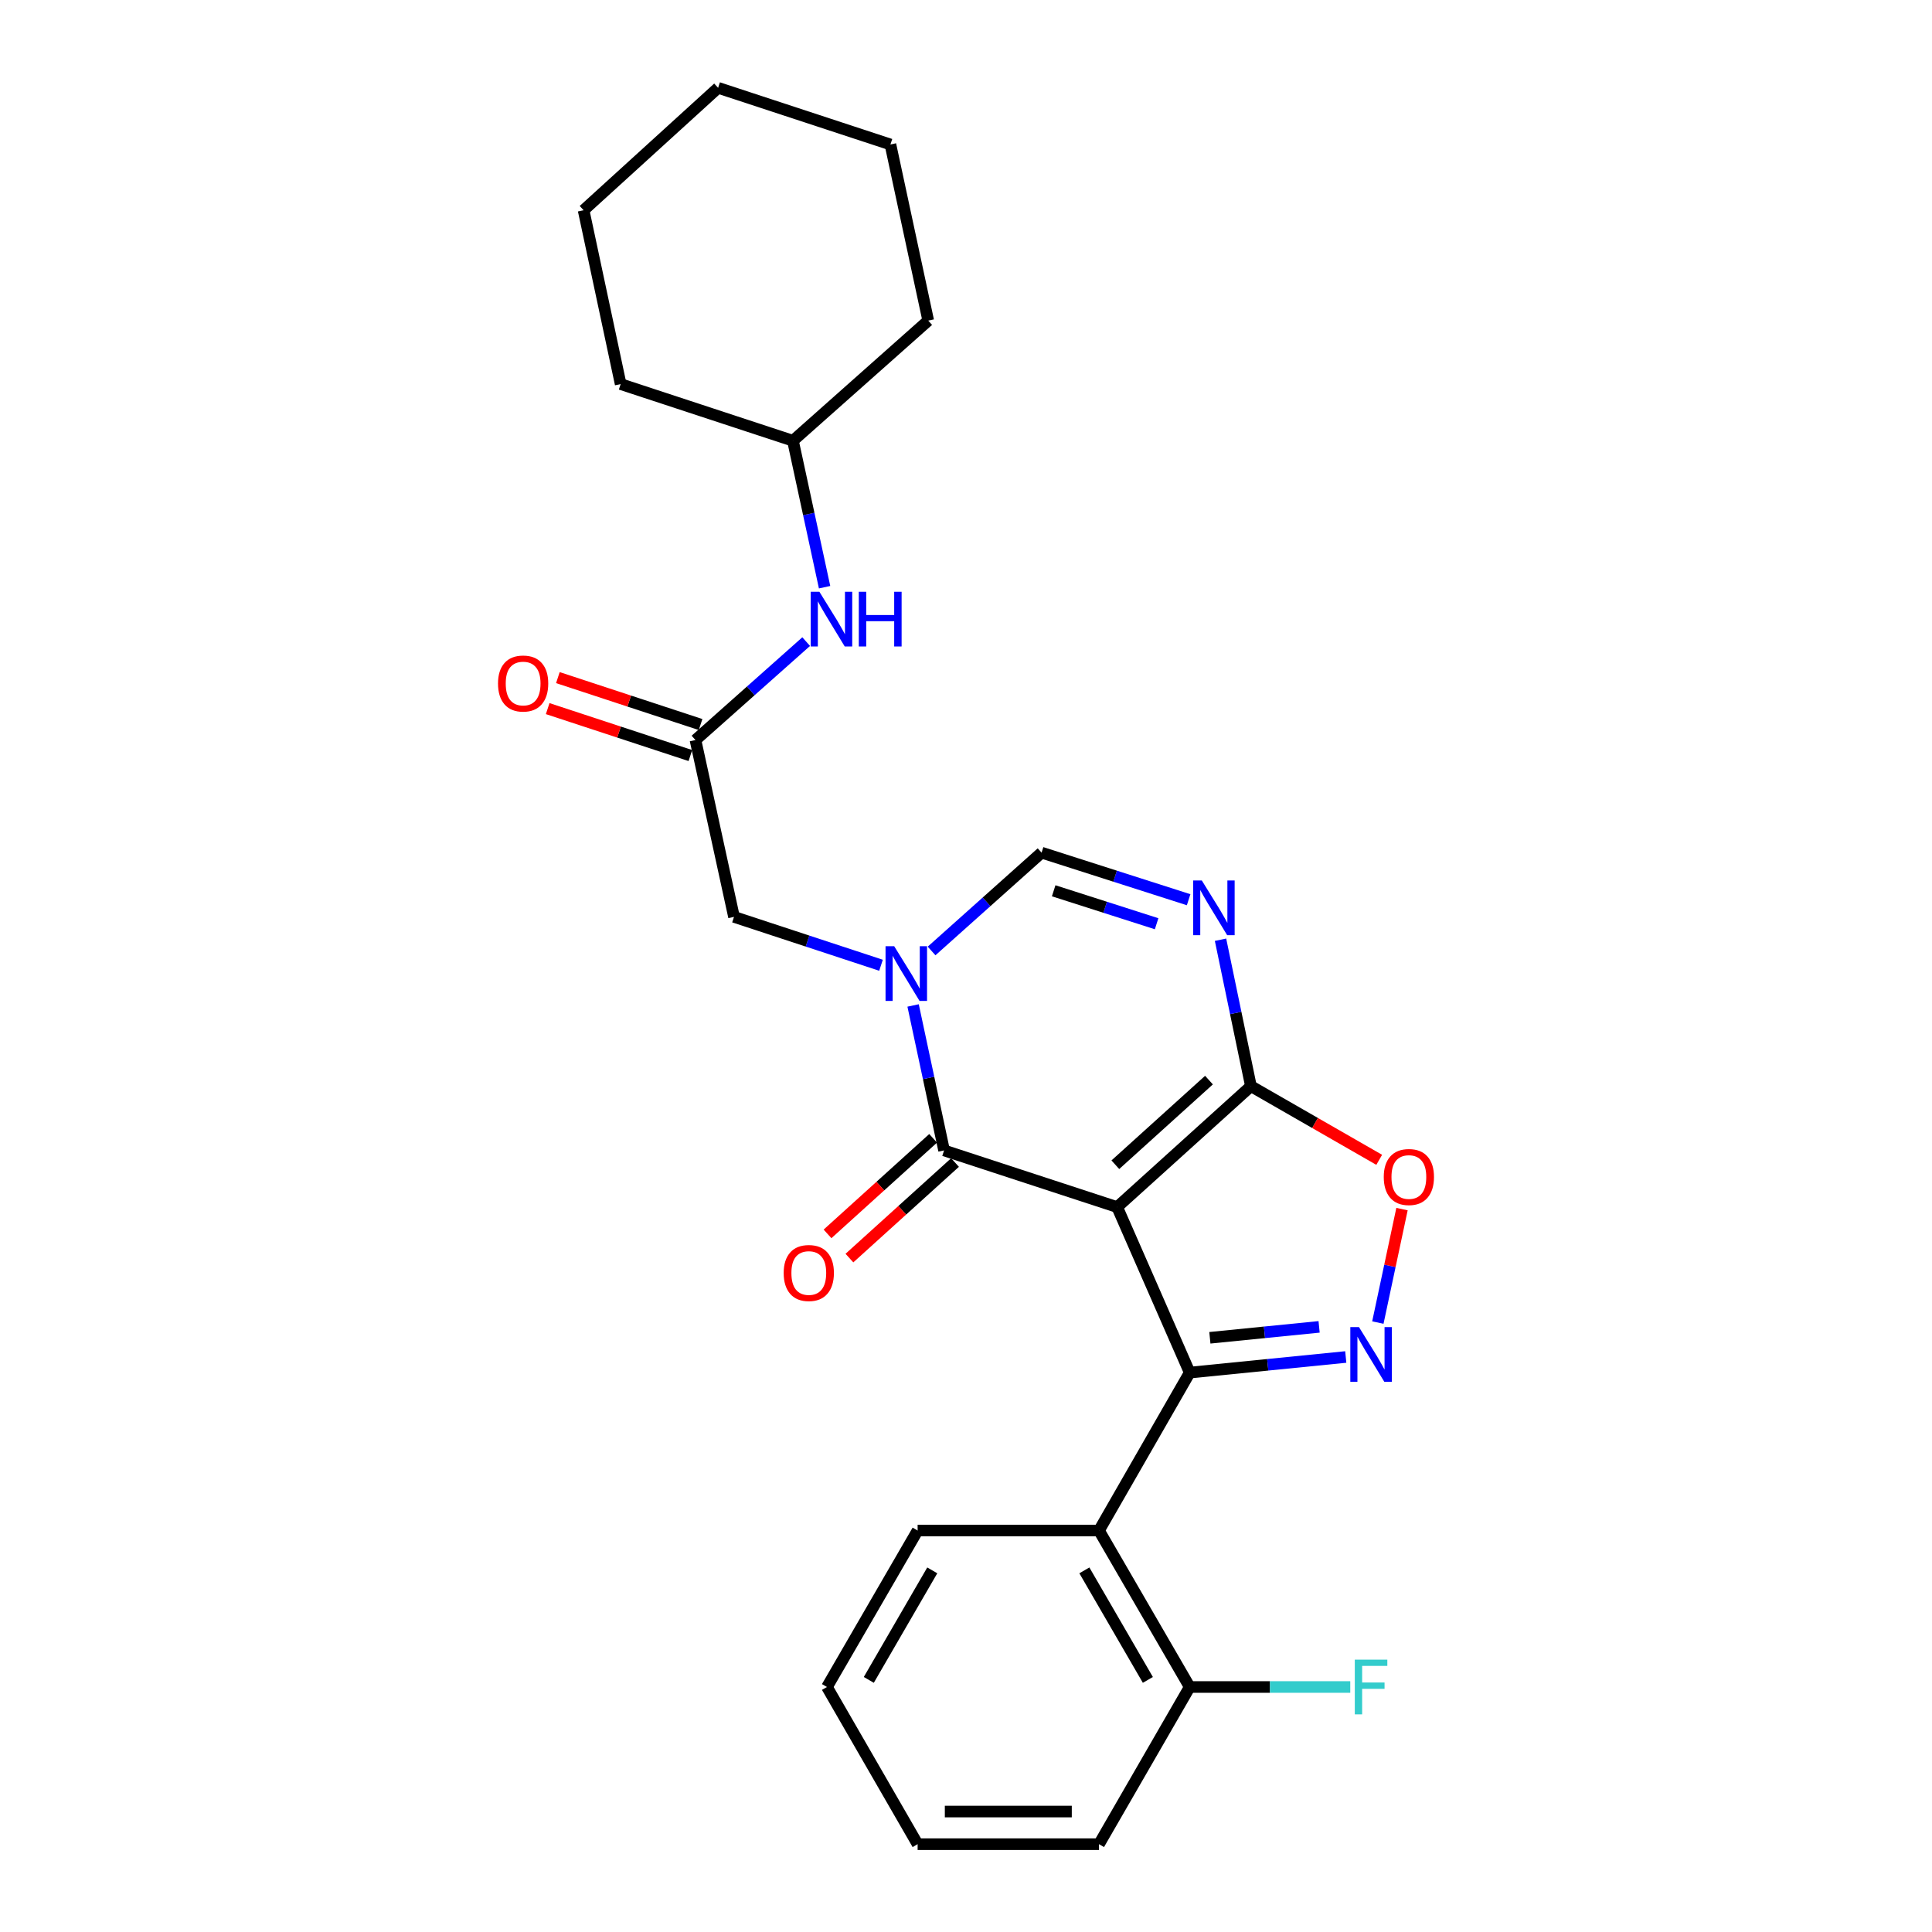 <?xml version='1.0' encoding='iso-8859-1'?>
<svg version='1.1' baseProfile='full'
              xmlns='http://www.w3.org/2000/svg'
                      xmlns:rdkit='http://www.rdkit.org/xml'
                      xmlns:xlink='http://www.w3.org/1999/xlink'
                  xml:space='preserve'
width='1000px' height='1000px' viewBox='0 0 1000 1000'>
<!-- END OF HEADER -->
<rect style='opacity:1.0;fill:#FFFFFF;stroke:none' width='1000' height='1000' x='0' y='0'> </rect>
<path class='bond-0' d='M 578.243,624.783 L 615.793,710.459' style='fill:none;fill-rule:evenodd;stroke:#000000;stroke-width:6px;stroke-linecap:butt;stroke-linejoin:miter;stroke-opacity:1' />
<path class='bond-1' d='M 578.243,624.783 L 488.653,595.455' style='fill:none;fill-rule:evenodd;stroke:#000000;stroke-width:6px;stroke-linecap:butt;stroke-linejoin:miter;stroke-opacity:1' />
<path class='bond-3' d='M 578.243,624.783 L 647.476,562.204' style='fill:none;fill-rule:evenodd;stroke:#000000;stroke-width:6px;stroke-linecap:butt;stroke-linejoin:miter;stroke-opacity:1' />
<path class='bond-3' d='M 577.3,602.864 L 625.764,559.059' style='fill:none;fill-rule:evenodd;stroke:#000000;stroke-width:6px;stroke-linecap:butt;stroke-linejoin:miter;stroke-opacity:1' />
<path class='bond-4' d='M 615.793,710.459 L 656.178,706.418' style='fill:none;fill-rule:evenodd;stroke:#000000;stroke-width:6px;stroke-linecap:butt;stroke-linejoin:miter;stroke-opacity:1' />
<path class='bond-4' d='M 656.178,706.418 L 696.563,702.376' style='fill:none;fill-rule:evenodd;stroke:#0000FF;stroke-width:6px;stroke-linecap:butt;stroke-linejoin:miter;stroke-opacity:1' />
<path class='bond-4' d='M 626.226,692.438 L 654.496,689.609' style='fill:none;fill-rule:evenodd;stroke:#000000;stroke-width:6px;stroke-linecap:butt;stroke-linejoin:miter;stroke-opacity:1' />
<path class='bond-4' d='M 654.496,689.609 L 682.765,686.779' style='fill:none;fill-rule:evenodd;stroke:#0000FF;stroke-width:6px;stroke-linecap:butt;stroke-linejoin:miter;stroke-opacity:1' />
<path class='bond-8' d='M 615.793,710.459 L 568.839,792.203' style='fill:none;fill-rule:evenodd;stroke:#000000;stroke-width:6px;stroke-linecap:butt;stroke-linejoin:miter;stroke-opacity:1' />
<path class='bond-2' d='M 488.653,595.455 L 480.637,557.939' style='fill:none;fill-rule:evenodd;stroke:#000000;stroke-width:6px;stroke-linecap:butt;stroke-linejoin:miter;stroke-opacity:1' />
<path class='bond-2' d='M 480.637,557.939 L 472.621,520.423' style='fill:none;fill-rule:evenodd;stroke:#0000FF;stroke-width:6px;stroke-linecap:butt;stroke-linejoin:miter;stroke-opacity:1' />
<path class='bond-11' d='M 482.986,589.192 L 455.655,613.926' style='fill:none;fill-rule:evenodd;stroke:#000000;stroke-width:6px;stroke-linecap:butt;stroke-linejoin:miter;stroke-opacity:1' />
<path class='bond-11' d='M 455.655,613.926 L 428.325,638.659' style='fill:none;fill-rule:evenodd;stroke:#FF0000;stroke-width:6px;stroke-linecap:butt;stroke-linejoin:miter;stroke-opacity:1' />
<path class='bond-11' d='M 494.321,601.718 L 466.991,626.451' style='fill:none;fill-rule:evenodd;stroke:#000000;stroke-width:6px;stroke-linecap:butt;stroke-linejoin:miter;stroke-opacity:1' />
<path class='bond-11' d='M 466.991,626.451 L 439.66,651.184' style='fill:none;fill-rule:evenodd;stroke:#FF0000;stroke-width:6px;stroke-linecap:butt;stroke-linejoin:miter;stroke-opacity:1' />
<path class='bond-10' d='M 456.008,499.616 L 417.963,487.096' style='fill:none;fill-rule:evenodd;stroke:#0000FF;stroke-width:6px;stroke-linecap:butt;stroke-linejoin:miter;stroke-opacity:1' />
<path class='bond-10' d='M 417.963,487.096 L 379.918,474.576' style='fill:none;fill-rule:evenodd;stroke:#000000;stroke-width:6px;stroke-linecap:butt;stroke-linejoin:miter;stroke-opacity:1' />
<path class='bond-27' d='M 482.183,492.222 L 510.65,466.774' style='fill:none;fill-rule:evenodd;stroke:#0000FF;stroke-width:6px;stroke-linecap:butt;stroke-linejoin:miter;stroke-opacity:1' />
<path class='bond-27' d='M 510.65,466.774 L 539.117,441.325' style='fill:none;fill-rule:evenodd;stroke:#000000;stroke-width:6px;stroke-linecap:butt;stroke-linejoin:miter;stroke-opacity:1' />
<path class='bond-5' d='M 647.476,562.204 L 639.609,524.302' style='fill:none;fill-rule:evenodd;stroke:#000000;stroke-width:6px;stroke-linecap:butt;stroke-linejoin:miter;stroke-opacity:1' />
<path class='bond-5' d='M 639.609,524.302 L 631.741,486.401' style='fill:none;fill-rule:evenodd;stroke:#0000FF;stroke-width:6px;stroke-linecap:butt;stroke-linejoin:miter;stroke-opacity:1' />
<path class='bond-7' d='M 647.476,562.204 L 680.675,581.263' style='fill:none;fill-rule:evenodd;stroke:#000000;stroke-width:6px;stroke-linecap:butt;stroke-linejoin:miter;stroke-opacity:1' />
<path class='bond-7' d='M 680.675,581.263 L 713.873,600.322' style='fill:none;fill-rule:evenodd;stroke:#FF0000;stroke-width:6px;stroke-linecap:butt;stroke-linejoin:miter;stroke-opacity:1' />
<path class='bond-26' d='M 713.176,684.555 L 719.427,655.191' style='fill:none;fill-rule:evenodd;stroke:#0000FF;stroke-width:6px;stroke-linecap:butt;stroke-linejoin:miter;stroke-opacity:1' />
<path class='bond-26' d='M 719.427,655.191 L 725.677,625.826' style='fill:none;fill-rule:evenodd;stroke:#FF0000;stroke-width:6px;stroke-linecap:butt;stroke-linejoin:miter;stroke-opacity:1' />
<path class='bond-6' d='M 615.231,465.695 L 577.174,453.51' style='fill:none;fill-rule:evenodd;stroke:#0000FF;stroke-width:6px;stroke-linecap:butt;stroke-linejoin:miter;stroke-opacity:1' />
<path class='bond-6' d='M 577.174,453.51 L 539.117,441.325' style='fill:none;fill-rule:evenodd;stroke:#000000;stroke-width:6px;stroke-linecap:butt;stroke-linejoin:miter;stroke-opacity:1' />
<path class='bond-6' d='M 598.662,478.128 L 572.023,469.598' style='fill:none;fill-rule:evenodd;stroke:#0000FF;stroke-width:6px;stroke-linecap:butt;stroke-linejoin:miter;stroke-opacity:1' />
<path class='bond-6' d='M 572.023,469.598 L 545.383,461.069' style='fill:none;fill-rule:evenodd;stroke:#000000;stroke-width:6px;stroke-linecap:butt;stroke-linejoin:miter;stroke-opacity:1' />
<path class='bond-13' d='M 568.839,792.203 L 615.793,873.187' style='fill:none;fill-rule:evenodd;stroke:#000000;stroke-width:6px;stroke-linecap:butt;stroke-linejoin:miter;stroke-opacity:1' />
<path class='bond-13' d='M 561.268,812.824 L 594.135,869.512' style='fill:none;fill-rule:evenodd;stroke:#000000;stroke-width:6px;stroke-linecap:butt;stroke-linejoin:miter;stroke-opacity:1' />
<path class='bond-17' d='M 568.839,792.203 L 474.961,792.203' style='fill:none;fill-rule:evenodd;stroke:#000000;stroke-width:6px;stroke-linecap:butt;stroke-linejoin:miter;stroke-opacity:1' />
<path class='bond-9' d='M 359.975,383.044 L 379.918,474.576' style='fill:none;fill-rule:evenodd;stroke:#000000;stroke-width:6px;stroke-linecap:butt;stroke-linejoin:miter;stroke-opacity:1' />
<path class='bond-12' d='M 359.975,383.044 L 388.626,357.571' style='fill:none;fill-rule:evenodd;stroke:#000000;stroke-width:6px;stroke-linecap:butt;stroke-linejoin:miter;stroke-opacity:1' />
<path class='bond-12' d='M 388.626,357.571 L 417.277,332.097' style='fill:none;fill-rule:evenodd;stroke:#0000FF;stroke-width:6px;stroke-linecap:butt;stroke-linejoin:miter;stroke-opacity:1' />
<path class='bond-14' d='M 362.614,375.02 L 325.686,362.875' style='fill:none;fill-rule:evenodd;stroke:#000000;stroke-width:6px;stroke-linecap:butt;stroke-linejoin:miter;stroke-opacity:1' />
<path class='bond-14' d='M 325.686,362.875 L 288.757,350.73' style='fill:none;fill-rule:evenodd;stroke:#FF0000;stroke-width:6px;stroke-linecap:butt;stroke-linejoin:miter;stroke-opacity:1' />
<path class='bond-14' d='M 357.336,391.067 L 320.408,378.922' style='fill:none;fill-rule:evenodd;stroke:#000000;stroke-width:6px;stroke-linecap:butt;stroke-linejoin:miter;stroke-opacity:1' />
<path class='bond-14' d='M 320.408,378.922 L 283.479,366.777' style='fill:none;fill-rule:evenodd;stroke:#FF0000;stroke-width:6px;stroke-linecap:butt;stroke-linejoin:miter;stroke-opacity:1' />
<path class='bond-16' d='M 426.803,303.934 L 418.616,266.034' style='fill:none;fill-rule:evenodd;stroke:#0000FF;stroke-width:6px;stroke-linecap:butt;stroke-linejoin:miter;stroke-opacity:1' />
<path class='bond-16' d='M 418.616,266.034 L 410.429,228.134' style='fill:none;fill-rule:evenodd;stroke:#000000;stroke-width:6px;stroke-linecap:butt;stroke-linejoin:miter;stroke-opacity:1' />
<path class='bond-15' d='M 615.793,873.187 L 657.344,873.187' style='fill:none;fill-rule:evenodd;stroke:#000000;stroke-width:6px;stroke-linecap:butt;stroke-linejoin:miter;stroke-opacity:1' />
<path class='bond-15' d='M 657.344,873.187 L 698.895,873.187' style='fill:none;fill-rule:evenodd;stroke:#33CCCC;stroke-width:6px;stroke-linecap:butt;stroke-linejoin:miter;stroke-opacity:1' />
<path class='bond-18' d='M 615.793,873.187 L 568.839,954.545' style='fill:none;fill-rule:evenodd;stroke:#000000;stroke-width:6px;stroke-linecap:butt;stroke-linejoin:miter;stroke-opacity:1' />
<path class='bond-19' d='M 410.429,228.134 L 321.253,198.806' style='fill:none;fill-rule:evenodd;stroke:#000000;stroke-width:6px;stroke-linecap:butt;stroke-linejoin:miter;stroke-opacity:1' />
<path class='bond-20' d='M 410.429,228.134 L 480.451,165.94' style='fill:none;fill-rule:evenodd;stroke:#000000;stroke-width:6px;stroke-linecap:butt;stroke-linejoin:miter;stroke-opacity:1' />
<path class='bond-21' d='M 474.961,792.203 L 428.036,873.187' style='fill:none;fill-rule:evenodd;stroke:#000000;stroke-width:6px;stroke-linecap:butt;stroke-linejoin:miter;stroke-opacity:1' />
<path class='bond-21' d='M 482.539,812.82 L 449.691,869.509' style='fill:none;fill-rule:evenodd;stroke:#000000;stroke-width:6px;stroke-linecap:butt;stroke-linejoin:miter;stroke-opacity:1' />
<path class='bond-28' d='M 568.839,954.545 L 474.961,954.545' style='fill:none;fill-rule:evenodd;stroke:#000000;stroke-width:6px;stroke-linecap:butt;stroke-linejoin:miter;stroke-opacity:1' />
<path class='bond-28' d='M 554.757,937.652 L 489.043,937.652' style='fill:none;fill-rule:evenodd;stroke:#000000;stroke-width:6px;stroke-linecap:butt;stroke-linejoin:miter;stroke-opacity:1' />
<path class='bond-24' d='M 321.253,198.806 L 302.07,108.822' style='fill:none;fill-rule:evenodd;stroke:#000000;stroke-width:6px;stroke-linecap:butt;stroke-linejoin:miter;stroke-opacity:1' />
<path class='bond-23' d='M 480.451,165.94 L 460.883,74.783' style='fill:none;fill-rule:evenodd;stroke:#000000;stroke-width:6px;stroke-linecap:butt;stroke-linejoin:miter;stroke-opacity:1' />
<path class='bond-22' d='M 428.036,873.187 L 474.961,954.545' style='fill:none;fill-rule:evenodd;stroke:#000000;stroke-width:6px;stroke-linecap:butt;stroke-linejoin:miter;stroke-opacity:1' />
<path class='bond-25' d='M 460.883,74.783 L 371.688,45.455' style='fill:none;fill-rule:evenodd;stroke:#000000;stroke-width:6px;stroke-linecap:butt;stroke-linejoin:miter;stroke-opacity:1' />
<path class='bond-29' d='M 302.07,108.822 L 371.688,45.455' style='fill:none;fill-rule:evenodd;stroke:#000000;stroke-width:6px;stroke-linecap:butt;stroke-linejoin:miter;stroke-opacity:1' />
<path  class='atom-3' d='M 462.835 489.763
L 472.115 504.763
Q 473.035 506.243, 474.515 508.923
Q 475.995 511.603, 476.075 511.763
L 476.075 489.763
L 479.835 489.763
L 479.835 518.083
L 475.955 518.083
L 465.995 501.683
Q 464.835 499.763, 463.595 497.563
Q 462.395 495.363, 462.035 494.683
L 462.035 518.083
L 458.355 518.083
L 458.355 489.763
L 462.835 489.763
' fill='#0000FF'/>
<path  class='atom-5' d='M 703.402 686.905
L 712.682 701.905
Q 713.602 703.385, 715.082 706.065
Q 716.562 708.745, 716.642 708.905
L 716.642 686.905
L 720.402 686.905
L 720.402 715.225
L 716.522 715.225
L 706.562 698.825
Q 705.402 696.905, 704.162 694.705
Q 702.962 692.505, 702.602 691.825
L 702.602 715.225
L 698.922 715.225
L 698.922 686.905
L 703.402 686.905
' fill='#0000FF'/>
<path  class='atom-6' d='M 622.052 455.723
L 631.332 470.723
Q 632.252 472.203, 633.732 474.883
Q 635.212 477.563, 635.292 477.723
L 635.292 455.723
L 639.052 455.723
L 639.052 484.043
L 635.172 484.043
L 625.212 467.643
Q 624.052 465.723, 622.812 463.523
Q 621.612 461.323, 621.252 460.643
L 621.252 484.043
L 617.572 484.043
L 617.572 455.723
L 622.052 455.723
' fill='#0000FF'/>
<path  class='atom-8' d='M 716.23 609.219
Q 716.23 602.419, 719.59 598.619
Q 722.95 594.819, 729.23 594.819
Q 735.51 594.819, 738.87 598.619
Q 742.23 602.419, 742.23 609.219
Q 742.23 616.099, 738.83 620.019
Q 735.43 623.899, 729.23 623.899
Q 722.99 623.899, 719.59 620.019
Q 716.23 616.139, 716.23 609.219
M 729.23 620.699
Q 733.55 620.699, 735.87 617.819
Q 738.23 614.899, 738.23 609.219
Q 738.23 603.659, 735.87 600.859
Q 733.55 598.019, 729.23 598.019
Q 724.91 598.019, 722.55 600.819
Q 720.23 603.619, 720.23 609.219
Q 720.23 614.939, 722.55 617.819
Q 724.91 620.699, 729.23 620.699
' fill='#FF0000'/>
<path  class='atom-12' d='M 405.632 658.903
Q 405.632 652.103, 408.992 648.303
Q 412.352 644.503, 418.632 644.503
Q 424.912 644.503, 428.272 648.303
Q 431.632 652.103, 431.632 658.903
Q 431.632 665.783, 428.232 669.703
Q 424.832 673.583, 418.632 673.583
Q 412.392 673.583, 408.992 669.703
Q 405.632 665.823, 405.632 658.903
M 418.632 670.383
Q 422.952 670.383, 425.272 667.503
Q 427.632 664.583, 427.632 658.903
Q 427.632 653.343, 425.272 650.543
Q 422.952 647.703, 418.632 647.703
Q 414.312 647.703, 411.952 650.503
Q 409.632 653.303, 409.632 658.903
Q 409.632 664.623, 411.952 667.503
Q 414.312 670.383, 418.632 670.383
' fill='#FF0000'/>
<path  class='atom-13' d='M 424.112 306.295
L 433.392 321.295
Q 434.312 322.775, 435.792 325.455
Q 437.272 328.135, 437.352 328.295
L 437.352 306.295
L 441.112 306.295
L 441.112 334.615
L 437.232 334.615
L 427.272 318.215
Q 426.112 316.295, 424.872 314.095
Q 423.672 311.895, 423.312 311.215
L 423.312 334.615
L 419.632 334.615
L 419.632 306.295
L 424.112 306.295
' fill='#0000FF'/>
<path  class='atom-13' d='M 444.512 306.295
L 448.352 306.295
L 448.352 318.335
L 462.832 318.335
L 462.832 306.295
L 466.672 306.295
L 466.672 334.615
L 462.832 334.615
L 462.832 321.535
L 448.352 321.535
L 448.352 334.615
L 444.512 334.615
L 444.512 306.295
' fill='#0000FF'/>
<path  class='atom-15' d='M 257.77 353.786
Q 257.77 346.986, 261.13 343.186
Q 264.49 339.386, 270.77 339.386
Q 277.05 339.386, 280.41 343.186
Q 283.77 346.986, 283.77 353.786
Q 283.77 360.666, 280.37 364.586
Q 276.97 368.466, 270.77 368.466
Q 264.53 368.466, 261.13 364.586
Q 257.77 360.706, 257.77 353.786
M 270.77 365.266
Q 275.09 365.266, 277.41 362.386
Q 279.77 359.466, 279.77 353.786
Q 279.77 348.226, 277.41 345.426
Q 275.09 342.586, 270.77 342.586
Q 266.45 342.586, 264.09 345.386
Q 261.77 348.186, 261.77 353.786
Q 261.77 359.506, 264.09 362.386
Q 266.45 365.266, 270.77 365.266
' fill='#FF0000'/>
<path  class='atom-16' d='M 701.242 859.027
L 718.082 859.027
L 718.082 862.267
L 705.042 862.267
L 705.042 870.867
L 716.642 870.867
L 716.642 874.147
L 705.042 874.147
L 705.042 887.347
L 701.242 887.347
L 701.242 859.027
' fill='#33CCCC'/>
</svg>
